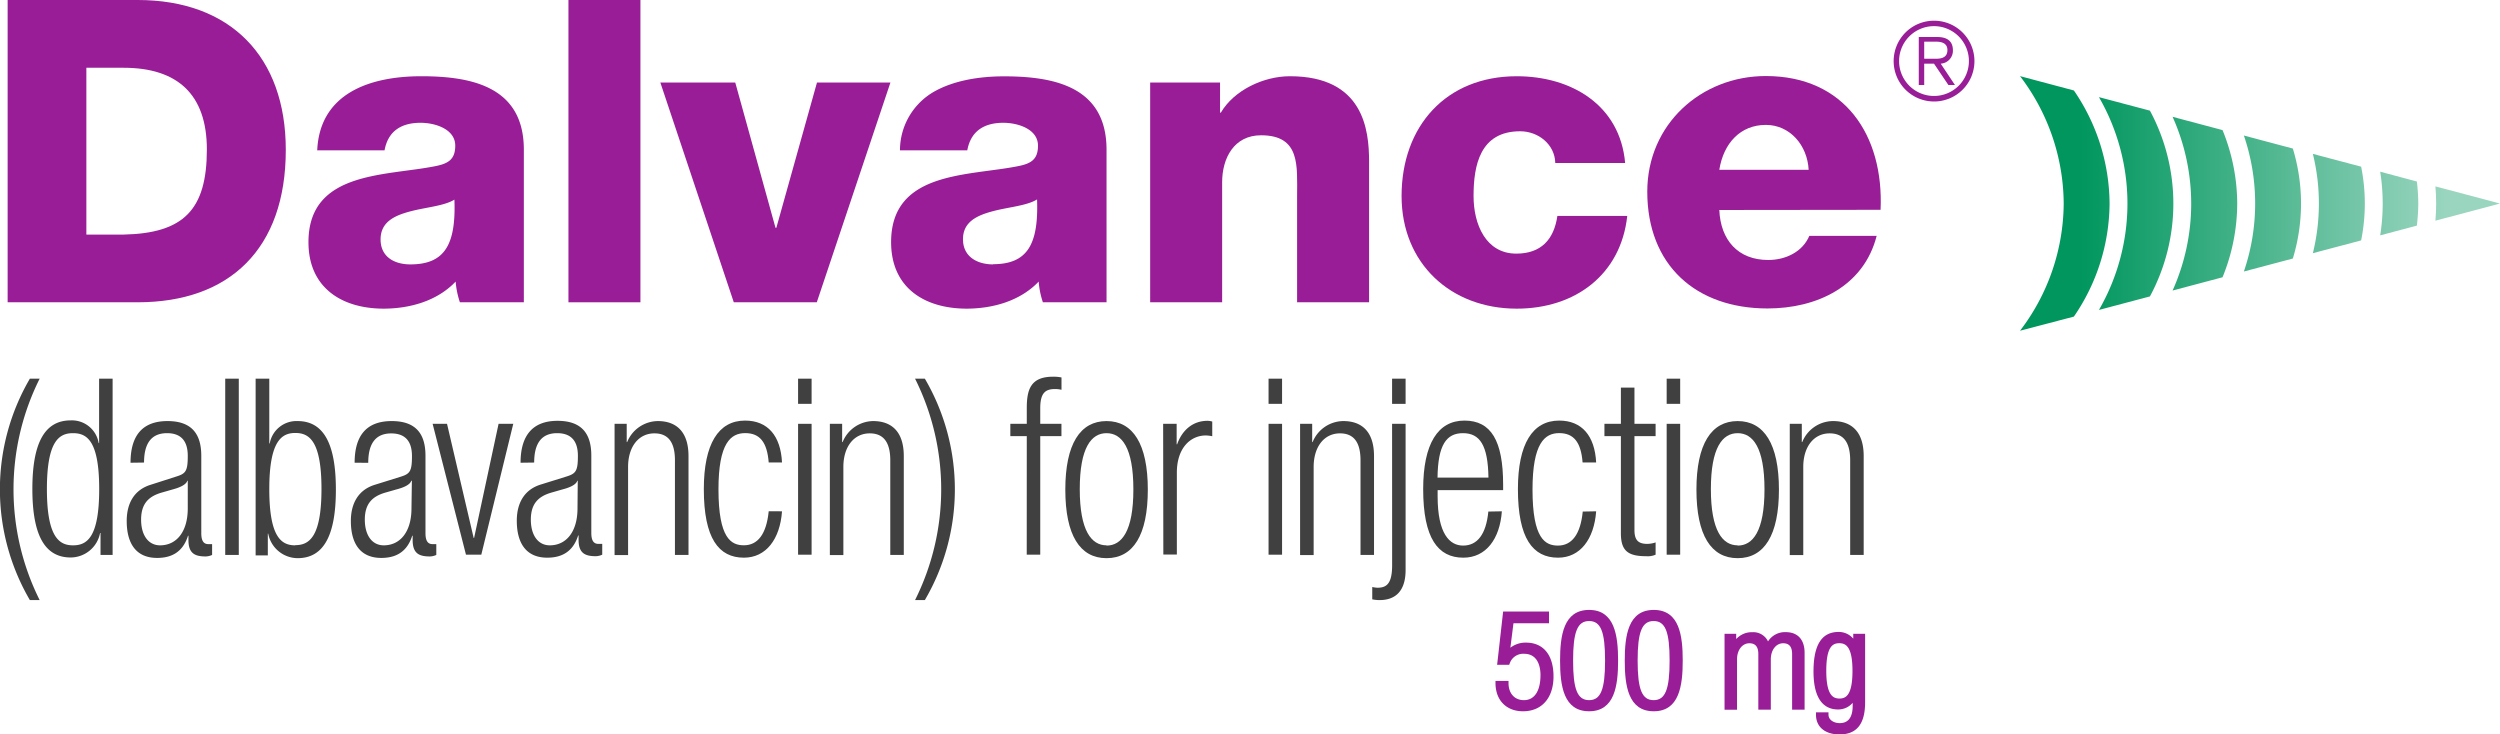 <svg id="Layer_1" data-name="Layer 1" xmlns="http://www.w3.org/2000/svg" xmlns:xlink="http://www.w3.org/1999/xlink" viewBox="0 0 510.6 150"><defs><style>.cls-1{fill:#404041;}.cls-2{fill:url(#linear-gradient);}.cls-3{fill:url(#linear-gradient-2);}.cls-4{fill:url(#linear-gradient-3);}.cls-5{fill:url(#linear-gradient-4);}.cls-6{fill:url(#linear-gradient-5);}.cls-7{fill:url(#linear-gradient-6);}.cls-8{fill:url(#linear-gradient-7);}.cls-9{fill:#981d97;}</style><linearGradient id="linear-gradient" x1="424.6" y1="41.57" x2="499.36" y2="41.57" gradientUnits="userSpaceOnUse"><stop offset="0" stop-color="#00965e"/><stop offset="1" stop-color="#99d5bf"/></linearGradient><linearGradient id="linear-gradient-2" x1="424.6" y1="41.57" x2="499.36" y2="41.57" xlink:href="#linear-gradient"/><linearGradient id="linear-gradient-3" x1="424.6" y1="41.57" x2="499.36" y2="41.57" xlink:href="#linear-gradient"/><linearGradient id="linear-gradient-4" x1="424.61" y1="41.57" x2="499.36" y2="41.57" xlink:href="#linear-gradient"/><linearGradient id="linear-gradient-5" x1="424.6" y1="41.57" x2="499.36" y2="41.57" xlink:href="#linear-gradient"/><linearGradient id="linear-gradient-6" x1="424.59" y1="41.57" x2="499.36" y2="41.57" xlink:href="#linear-gradient"/><linearGradient id="linear-gradient-7" x1="424.6" y1="41.57" x2="499.36" y2="41.57" xlink:href="#linear-gradient"/></defs><title>Dalvance logo_BOLD_RGB</title><path class="cls-1" d="M8.1,77.34a50.54,50.54,0,0,0,0,45.22h-2a44.83,44.83,0,0,1,0-45.22Z"/><path class="cls-1" d="M20.53,108.86h-.09a6.15,6.15,0,0,1-6,5c-5.39,0-7.83-4.73-7.83-14s2.44-14,7.83-14a5.54,5.54,0,0,1,5.71,4.63h.09V77.34H23v36H20.53Zm-5.61,2.52c2.81,0,5.34-1.56,5.34-11.48s-2.53-11.43-5.34-11.43S9.58,90,9.58,99.9,12.15,111.38,14.92,111.38Z"/><path class="cls-1" d="M26.66,94.51C26.66,89,29.05,86,34.21,86s6.9,2.87,6.9,7.1v15.81c0,1.51.46,2.22,1.43,2.22h.78v2.21a3.38,3.38,0,0,1-1.29.31c-2.16,0-3.54-.56-3.54-3.33v-.9H38.4c-1.11,3.52-3.59,4.53-6.31,4.53-4.28,0-6.21-2.92-6.21-7.55,0-3.53,1.47-6.35,4.92-7.4L36,97.33c1.94-.6,2.35-1.11,2.35-4.23,0-3.42-1.75-4.63-4.23-4.63-3.27,0-4.7,2.17-4.7,6Zm11.69,3.68h-.09c-.28.91-1.84,1.46-2.95,1.76l-2.3.66c-2.76.8-4.19,2.36-4.19,5.53s1.48,5.24,3.87,5.24c3.36,0,5.66-2.77,5.66-7.55Z"/><path class="cls-1" d="M46,77.34h2.77v36H46Z"/><path class="cls-1" d="M52.21,77.34H55V90.58h.09A5.54,5.54,0,0,1,60.78,86c5.38,0,7.82,4.74,7.82,14s-2.44,14-7.82,14a6.16,6.16,0,0,1-6-5H54.7v4.43H52.21Zm8.11,34c2.76,0,5.34-1.56,5.34-11.48s-2.58-11.43-5.34-11.43S55,90,55,99.9,57.51,111.38,60.32,111.38Z"/><path class="cls-1" d="M72.43,94.51C72.43,89,74.82,86,80,86s6.9,2.87,6.9,7.1v15.81c0,1.51.46,2.22,1.43,2.22h.78v2.21a3.38,3.38,0,0,1-1.29.31c-2.16,0-3.54-.56-3.54-3.33v-.9h-.09c-1.11,3.52-3.6,4.53-6.31,4.53-4.28,0-6.22-2.92-6.22-7.55,0-3.53,1.48-6.35,4.93-7.4l5.2-1.62c1.94-.6,2.35-1.11,2.35-4.23,0-3.42-1.75-4.63-4.24-4.63-3.26,0-4.69,2.17-4.69,6Zm11.69,3.68H84c-.28.91-1.84,1.46-3,1.76l-2.3.66c-2.76.8-4.19,2.36-4.19,5.53s1.47,5.24,3.87,5.24c3.36,0,5.66-2.77,5.66-7.55Z"/><path class="cls-1" d="M88.36,86.56H91.3l5.44,23.31h.09l5-23.31h3L98.3,113.29H95.17Z"/><path class="cls-1" d="M106.32,94.51c0-5.48,2.39-8.56,7.55-8.56s6.9,2.87,6.9,7.1v15.81c0,1.51.46,2.22,1.43,2.22H123v2.21a3.42,3.42,0,0,1-1.29.31c-2.16,0-3.54-.56-3.54-3.33v-.9h-.09c-1.11,3.52-3.6,4.53-6.31,4.53-4.28,0-6.22-2.92-6.22-7.55,0-3.53,1.48-6.35,4.93-7.4l5.2-1.62c1.93-.6,2.35-1.11,2.35-4.23,0-3.42-1.75-4.63-4.24-4.63-3.26,0-4.69,2.17-4.69,6ZM118,98.19h-.09c-.28.91-1.84,1.46-3,1.76l-2.3.66c-2.76.8-4.19,2.36-4.19,5.53s1.47,5.24,3.87,5.24c3.36,0,5.66-2.77,5.66-7.55Z"/><path class="cls-1" d="M125.52,86.56H128v3.73h.09A6.85,6.85,0,0,1,134.36,86c3.72,0,6.26,2.12,6.26,7.15v20.19h-2.77V94c0-3.67-1.38-5.49-4.19-5.49-3.22,0-5.38,2.72-5.38,6.85v18h-2.76Z"/><path class="cls-1" d="M159.72,104.43c-.41,5.69-3.26,9.47-7.78,9.47-5.15,0-8.19-3.93-8.19-14,0-9.26,3-14,8.42-14,4.61,0,7.28,3.08,7.55,8.56H157c-.32-4.18-1.84-6-4.79-6s-5.47,2-5.47,11.48c0,10.07,2.62,11.43,5.2,11.43,2.81,0,4.6-2.27,5.06-6.95Z"/><path class="cls-1" d="M163,77.34h2.76v5.14H163Zm0,9.22h2.76v26.73H163Z"/><path class="cls-1" d="M169.49,86.56H172v3.73h.1A6.82,6.82,0,0,1,178.33,86c3.73,0,6.26,2.12,6.26,7.15v20.19h-2.76V94c0-3.67-1.39-5.49-4.19-5.49-3.23,0-5.39,2.72-5.39,6.85v18h-2.76Z"/><path class="cls-1" d="M186.89,122.56a50.54,50.54,0,0,0,0-45.22h2a44.76,44.76,0,0,1,0,45.22Z"/><path class="cls-1" d="M209.71,89.08h-3.36V86.56h3.36V83.39c0-3.68.69-6.45,5.34-6.45a8,8,0,0,1,1.75.15v2.52a5.55,5.55,0,0,0-1.34-.15c-2,0-3,.85-3,3.93v3.17h4.33v2.52h-4.33v24.21h-2.76Z"/><path class="cls-1" d="M226,86c5.39,0,8.43,4.69,8.43,14s-3,14-8.43,14-8.42-4.68-8.42-14S220.62,86,226,86Zm0,25.43c3.09,0,5.48-2.92,5.48-11.48S229.09,88.47,226,88.47s-5.47,2.92-5.47,11.43S222.92,111.38,226,111.38Z"/><path class="cls-1" d="M237.56,86.56h2.76v4.18h.1c1.06-3,3.31-4.79,6.17-4.79a3.2,3.2,0,0,1,1,.15v3a6.42,6.42,0,0,0-1.33-.16c-3,0-5.9,2.42-5.9,7.61v16.71h-2.76Z"/><path class="cls-1" d="M259.09,77.34h2.76v5.14h-2.76Zm0,9.22h2.76v26.73h-2.76Z"/><path class="cls-1" d="M265.53,86.56H268v3.73h.09A6.83,6.83,0,0,1,274.37,86c3.73,0,6.26,2.12,6.26,7.15v20.19h-2.76V94c0-3.67-1.38-5.49-4.19-5.49-3.22,0-5.38,2.72-5.38,6.85v18h-2.77Z"/><path class="cls-1" d="M284.32,86.56h2.76v29.86c0,4.58-2.35,6.14-5.29,6.14a7.12,7.12,0,0,1-1.52-.15v-2.52a6,6,0,0,0,1.06.15c1.93,0,3-.9,3-4.63Zm0-9.22h2.76v5.14h-2.76Z"/><path class="cls-1" d="M306.74,104.43c-.41,5.69-3.27,9.47-7.87,9.47-5.16,0-8.2-3.93-8.2-14,0-9.26,3-14,8.43-14S307,90,307,99v1.1H293.62v1.26c0,7.71,2.48,10.07,5.2,10.07,2.9,0,4.7-2.27,5.16-6.95ZM304,97.54c-.09-6.65-1.79-9.07-5.2-9.07s-5.11,2.42-5.2,9.07Z"/><path class="cls-1" d="M326,104.43c-.42,5.69-3.27,9.47-7.78,9.47-5.16,0-8.2-3.93-8.2-14,0-9.26,3-14,8.43-14,4.6,0,7.27,3.08,7.55,8.56h-2.77c-.32-4.18-1.84-6-4.78-6S313,90.49,313,100c0,10.07,2.62,11.43,5.2,11.43,2.81,0,4.6-2.27,5.06-6.95Z"/><path class="cls-1" d="M331.05,89.08h-3.36V86.56h3.36v-7.4h2.77v7.4h4.32v2.52h-4.32v19.18c0,2.11.83,2.82,2.62,2.82a5.26,5.26,0,0,0,1.7-.3v2.51a4.08,4.08,0,0,1-1.93.31c-3.73,0-5.16-1.11-5.16-4.69Z"/><path class="cls-1" d="M340.4,77.34h2.76v5.14H340.4Zm0,9.22h2.76v26.73H340.4Z"/><path class="cls-1" d="M354.9,86c5.39,0,8.43,4.69,8.43,14s-3,14-8.43,14-8.42-4.68-8.42-14S349.52,86,354.9,86Zm0,25.43c3.09,0,5.48-2.92,5.48-11.48S358,88.47,354.9,88.47s-5.47,2.92-5.47,11.43S351.82,111.38,354.9,111.38Z"/><path class="cls-1" d="M365.54,86.56H368v3.73h.09A6.82,6.82,0,0,1,374.38,86c3.73,0,6.26,2.12,6.26,7.15v20.19h-2.76V94c0-3.67-1.38-5.49-4.19-5.49-3.22,0-5.39,2.72-5.39,6.85v18h-2.76Z"/><path class="cls-2" d="M468.29,52.8a38.59,38.59,0,0,0,0-22.46l-10-2.66a43,43,0,0,1,0,27.77Z"/><path class="cls-3" d="M428.69,19.84a43.48,43.48,0,0,1,0,43.46l10.41-2.76a40,40,0,0,0,0-37.94Z"/><path class="cls-4" d="M456.93,41.57a40,40,0,0,0-3-15l-10.2-2.71a43.31,43.31,0,0,1,0,35.48l10.2-2.71A40,40,0,0,0,456.93,41.57Z"/><path class="cls-5" d="M482.24,49.1a38.18,38.18,0,0,0,0-15.06l-9.86-2.61a42.41,42.41,0,0,1,0,20.28Z"/><path class="cls-6" d="M423.57,64.66a41.18,41.18,0,0,0,7.29-23.09,41.18,41.18,0,0,0-7.29-23.09l-11-2.93a43.25,43.25,0,0,1,8.92,26,43.18,43.18,0,0,1-8.92,26Z"/><path class="cls-7" d="M510.6,41.57l-13.19-3.5c.1,1.16.15,2.33.15,3.5s-.05,2.34-.15,3.5Z"/><path class="cls-8" d="M493.62,46.08a40,40,0,0,0,.29-4.51,39.68,39.68,0,0,0-.29-4.5l-7.49-2a41.55,41.55,0,0,1,0,13Z"/><path class="cls-9" d="M395,4.23a8.25,8.25,0,1,1-8.24,8.24A8.24,8.24,0,0,1,395,4.23Zm0,15.37a7.13,7.13,0,1,0-7.13-7.13A7.13,7.13,0,0,0,395,19.6ZM395,13H393v4.36h-1.11V7.56h3.78c2.21,0,3.19,1,3.19,2.72A2.64,2.64,0,0,1,396.37,13l2.91,4.36h-1.34ZM393,12h2.42c1.3,0,2.32-.38,2.32-1.77s-1.14-1.72-2.32-1.72H393Z"/><path class="cls-9" d="M311.68,131.25a5,5,0,0,0-3.2,1.05l.63-5h7.26V124.9H307l-1.17,10.38-.06.5h2.47l.11-.3a2.91,2.91,0,0,1,2.93-1.95c3,0,3.35,3,3.35,4.33,0,3.27-1.23,5.14-3.38,5.14-1.91,0-3.15-1.37-3.15-3.49v-.44h-2.66v.44c0,3.5,2.21,5.76,5.62,5.76,3.84,0,6.23-2.73,6.23-7.13S315.18,131.25,311.68,131.25Z"/><path class="cls-9" d="M324.56,124.57c-5.22,0-5.93,5.23-5.93,10.35s.71,10.35,5.93,10.35,5.92-5.23,5.92-10.35S329.77,124.57,324.56,124.57Zm3.26,10.35c0,5.89-.88,8.08-3.26,8.08s-3.27-2.19-3.27-8.08.89-8.08,3.27-8.08S327.82,129,327.82,134.92Z"/><path class="cls-9" d="M337.76,124.57c-5.22,0-5.92,5.23-5.92,10.35s.7,10.35,5.92,10.35,5.92-5.23,5.92-10.35S343,124.57,337.76,124.57ZM341,134.92c0,5.89-.88,8.08-3.26,8.08s-3.27-2.19-3.27-8.08.89-8.08,3.27-8.08S341,129,341,134.92Z"/><path class="cls-9" d="M364.74,129.11A4.08,4.08,0,0,0,361.1,131a3.32,3.32,0,0,0-3.18-1.88,4.3,4.3,0,0,0-3.32,1.4v-1.07h-2.38v15.5h2.55V134.67c0-1.9,1.06-3.29,2.52-3.29,1.23,0,1.83.72,1.83,2.19v11.37h2.55V134.67c0-1.9,1.06-3.29,2.52-3.29,1.23,0,1.83.72,1.83,2.19v11.37h2.55V133.33C368.57,130.65,367.17,129.11,364.74,129.11Z"/><path class="cls-9" d="M378.51,129.44v1a3.87,3.87,0,0,0-3-1.37c-3.44,0-5.12,2.64-5.12,8.07,0,6.41,2.7,7.76,5,7.76a3.86,3.86,0,0,0,3-1.36v.61c0,2.35-.89,3.54-2.64,3.54-1.14,0-2.3-.6-2.3-1.75v-.45h-2.55V146c0,2.48,1.88,4,4.8,4,3.52,0,5.23-2.14,5.23-6.55v-14Zm-.16,7.57c0,5-1.35,5.66-2.66,5.66S373,142,373,137s1.34-5.63,2.66-5.63S378.35,132.05,378.35,137Z"/><path class="cls-9" d="M1.56,0H28.11C47,0,58.37,11.5,58.37,30.61c0,20.24-11.5,31.13-30.26,31.13H1.56ZM17.64,47.91h7.61c12.2-.26,17-5,17-17.39,0-11.24-6-16.68-17-16.68H17.64Z"/><path class="cls-9" d="M64.79,30.7c.26-5.88,3-9.68,7-12S81,15.57,86.06,15.57c10.64,0,20.93,2.33,20.93,15V61.74H93.93a17.77,17.77,0,0,1-.87-4.23c-3.8,4-9.42,5.53-14.78,5.53C69.72,63,63,58.72,63,49.46,63,34.85,78.88,36,89.09,33.9c2.5-.52,3.89-1.38,3.89-4.15,0-3.37-4.07-4.67-7.09-4.67-4.07,0-6.66,1.82-7.35,5.62ZM83.81,54c7,0,9.34-4,9-13.23-2.07,1.3-5.88,1.56-9.08,2.42s-6,2.16-6,5.71S80.52,54,83.81,54Z"/><path class="cls-9" d="M116.1,0h14.7V61.74H116.1Z"/><path class="cls-9" d="M166.82,61.74H149.87l-15-44.88h15.3l8.22,29.67h.17l8.3-29.67h15Z"/><path class="cls-9" d="M183.81,30.7a13.81,13.81,0,0,1,7-12c4-2.25,9.16-3.11,14.26-3.11,10.64,0,20.93,2.33,20.93,15V61.74H213a17.28,17.28,0,0,1-.86-4.23c-3.81,4-9.43,5.53-14.79,5.53C188.74,63,182,58.72,182,49.46,182,34.85,197.91,36,208.11,33.9c2.51-.52,3.89-1.38,3.89-4.15,0-3.37-4.06-4.67-7.09-4.67-4.06,0-6.66,1.82-7.35,5.62Zm19,23.26c7,0,9.33-4,9-13.23-2.08,1.3-5.88,1.56-9.08,2.42s-6.05,2.16-6.05,5.71S199.55,54,202.84,54Z"/><path class="cls-9" d="M234.91,16.86h14.27V23h.17c2.68-4.58,8.73-7.43,14.1-7.43,15,0,16.17,10.89,16.17,17.38V61.74h-14.7V40c0-6.14.69-12.37-7.36-12.37-5.53,0-7.95,4.67-7.95,9.6V61.74h-14.7Z"/><path class="cls-9" d="M317.65,33.29c-.09-3.8-3.46-6.48-7.18-6.48-8.21,0-9.51,7-9.51,13.23,0,5.79,2.51,11.76,8.73,11.76,5.11,0,7.7-2.94,8.39-7.7h14.27c-1.3,12-10.64,18.94-22.57,18.94-13.49,0-23.52-9.25-23.52-23,0-14.27,9.08-24.47,23.52-24.47,11.16,0,21.1,5.88,22.14,17.72Z"/><path class="cls-9" d="M351.15,42.89c.26,6.14,3.81,10.21,10,10.21,3.55,0,7-1.65,8.39-4.93h13.75C380.64,58.55,371,63,361,63c-14.61,0-24.56-8.82-24.56-23.86,0-13.76,11-23.61,24.21-23.61,16.09,0,24.13,12.1,23.44,27.32Zm18.25-8.21c-.26-5-3.81-9.17-8.74-9.17-5.19,0-8.64,3.72-9.51,9.17Z"/></svg>